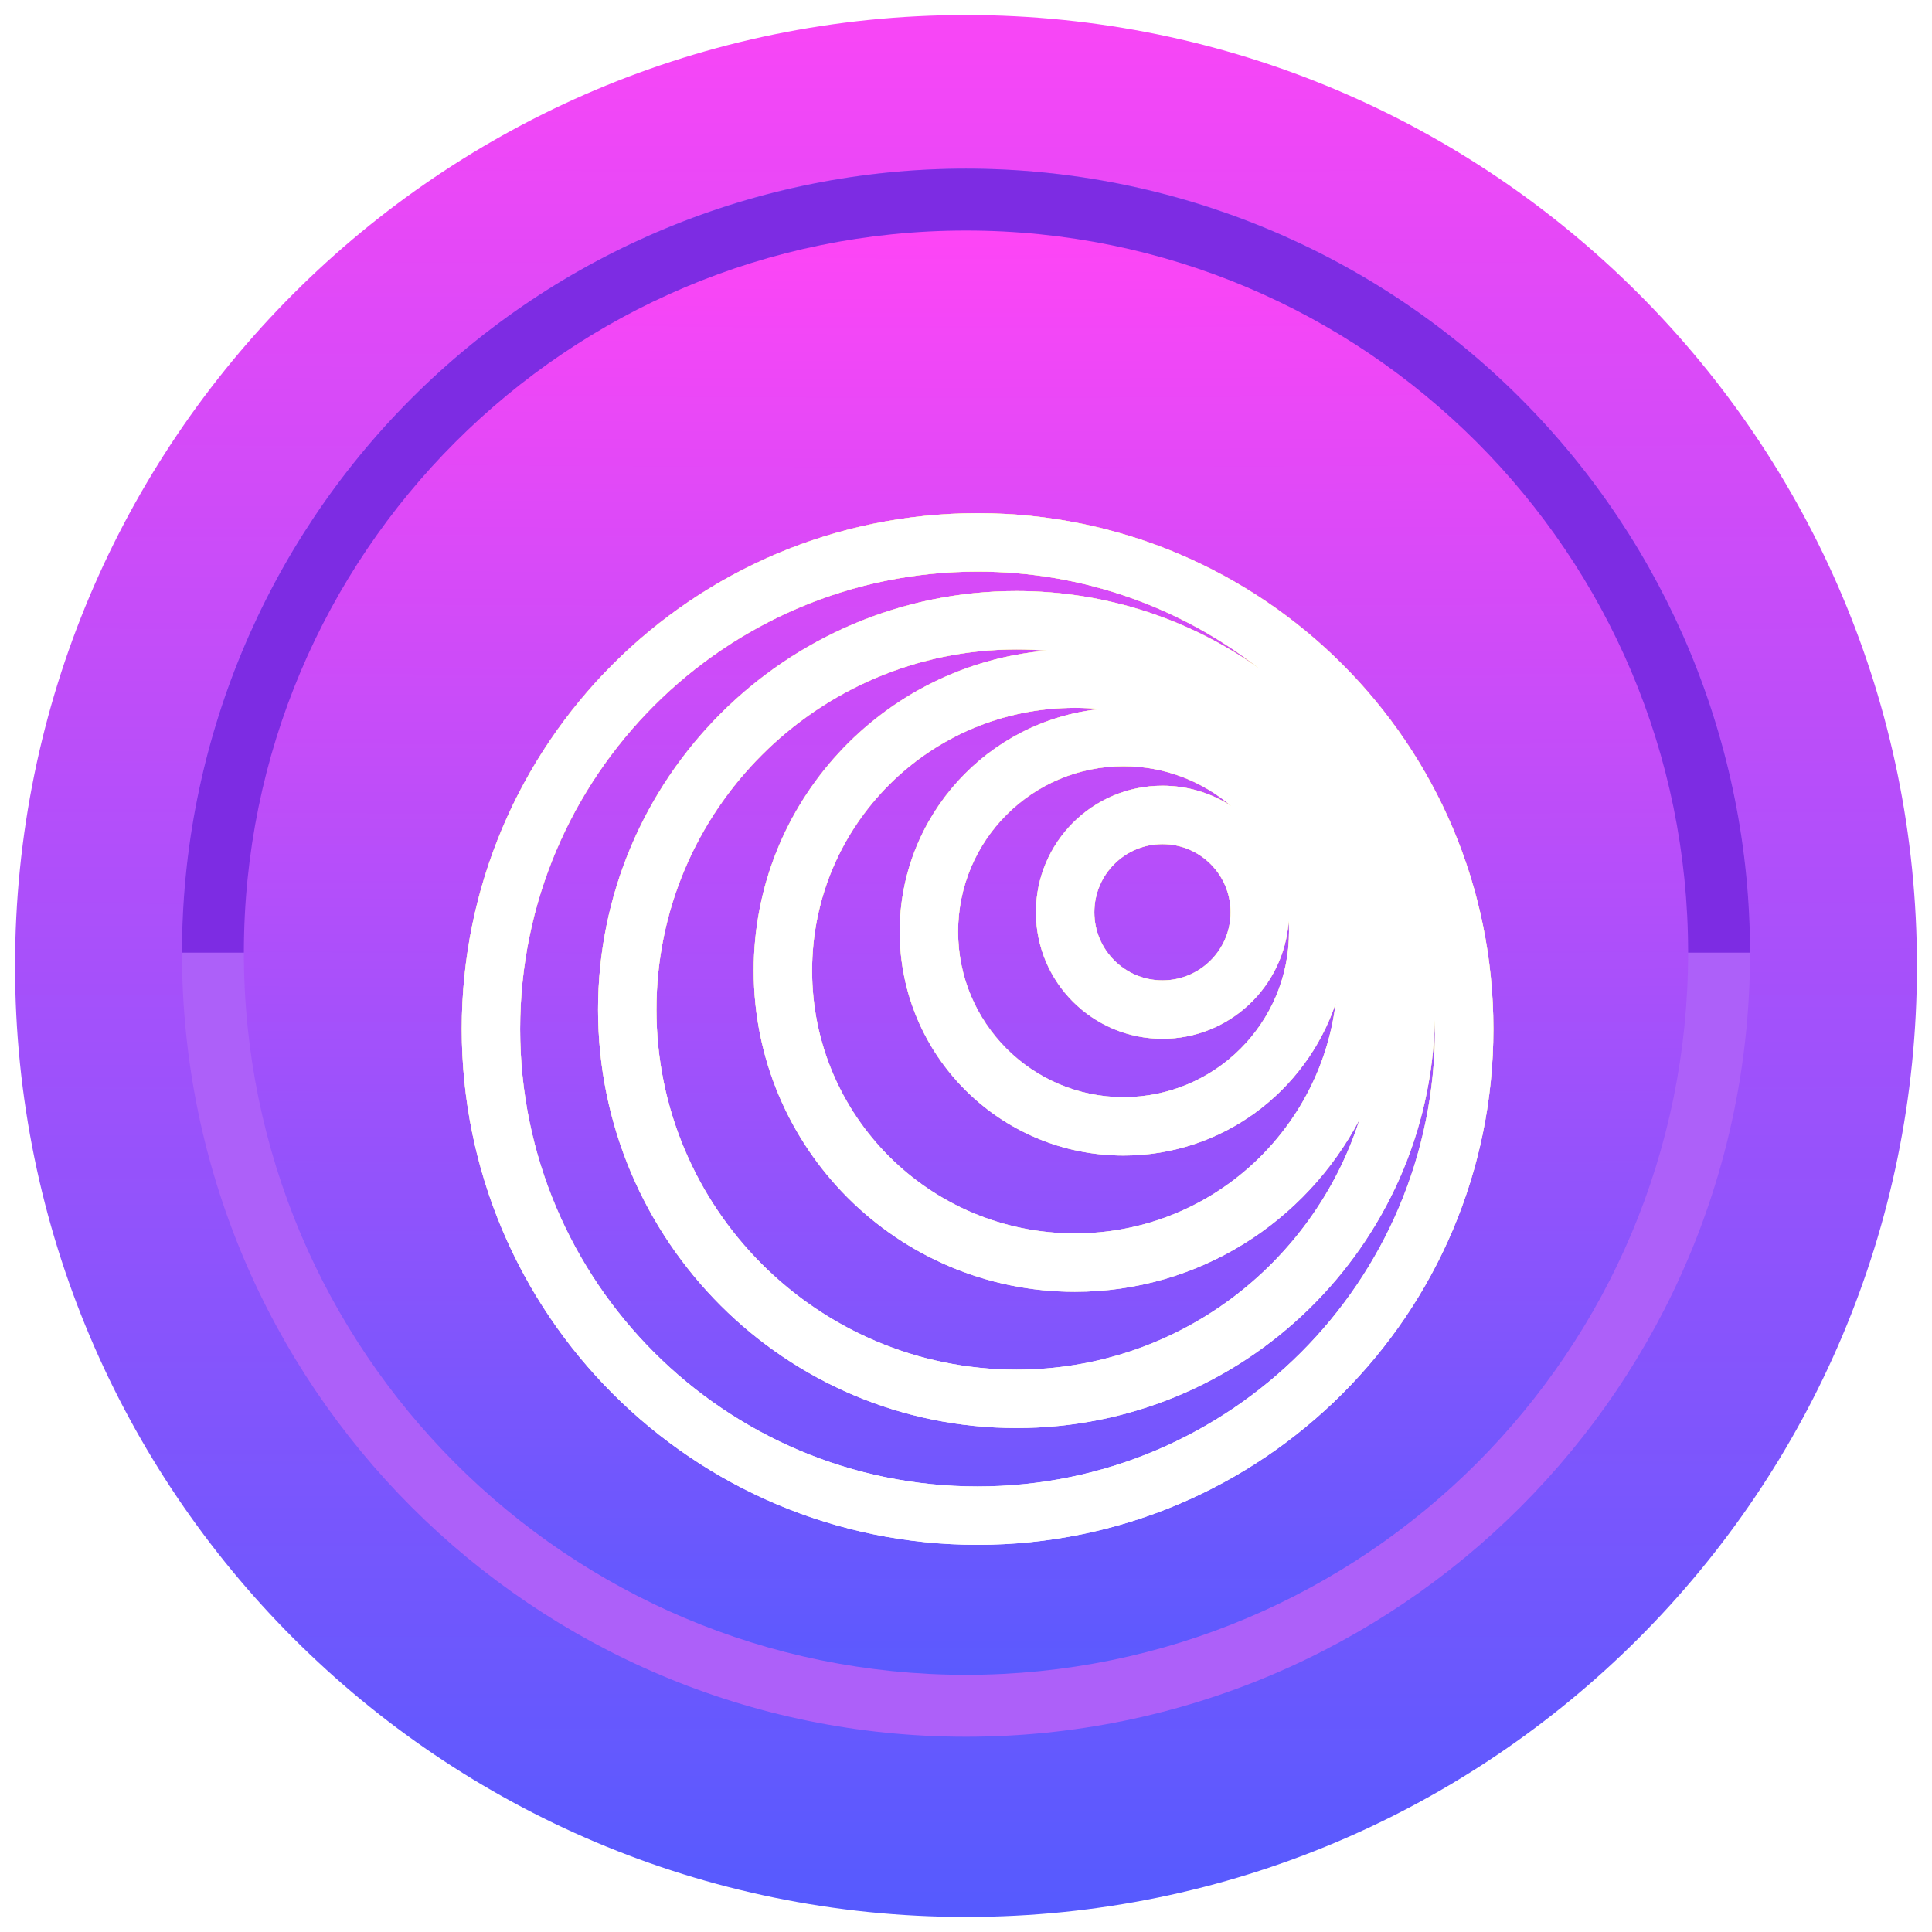 <svg width="103" height="103" viewBox="0 0 103 103" fill="none" xmlns="http://www.w3.org/2000/svg">
<path d="M51.5 102.198C79.499 102.198 102.198 79.5 102.198 51.5C102.198 23.5 79.499 0.802 51.5 0.802C23.5 0.802 0.802 23.5 0.802 51.5C0.802 79.5 23.5 102.198 51.5 102.198Z" fill="url(#paint0_radial_2153_24633)"/>
<path d="M51.5 92.59C74.585 92.59 93.3 73.875 93.3 50.79C93.3 27.705 74.585 8.991 51.5 8.991C28.415 8.991 9.701 27.705 9.701 50.79C9.701 73.875 28.415 92.59 51.5 92.59Z" fill="#AD60F9"/>
<path d="M51.5 8.991C40.414 8.991 29.783 13.395 21.944 21.234C14.105 29.073 9.701 39.705 9.701 50.79H93.3C93.3 39.705 88.896 29.073 81.057 21.234C73.218 13.395 62.586 8.991 51.5 8.991Z" fill="#7D2CE3"/>
<path d="M51.5 89.29C72.763 89.29 89.999 72.053 89.999 50.79C89.999 29.528 72.763 12.291 51.5 12.291C30.238 12.291 13.001 29.528 13.001 50.79C13.001 72.053 30.238 89.29 51.5 89.29Z" fill="url(#paint1_radial_2153_24633)"/>
<g filter="url(#filter0_d_2153_24633)">
<path fill-rule="evenodd" clip-rule="evenodd" d="M52.117 75.246C65.586 75.246 76.504 64.328 76.504 50.859C76.504 50.699 76.502 50.539 76.499 50.38C76.203 62.444 66.33 72.133 54.195 72.133C41.873 72.133 31.884 62.144 31.884 49.821C31.884 37.499 41.873 27.51 54.195 27.51C59.017 27.51 63.482 29.04 67.131 31.641C62.992 28.403 57.78 26.473 52.117 26.473C38.649 26.473 27.73 37.391 27.73 50.859C27.73 64.328 38.649 75.246 52.117 75.246ZM52.117 78.359C67.305 78.359 79.617 66.047 79.617 50.859C79.617 35.672 67.305 23.359 52.117 23.359C36.929 23.359 24.617 35.672 24.617 50.859C24.617 66.047 36.929 78.359 52.117 78.359ZM55.8 30.689C47.048 31.451 40.182 38.797 40.182 47.747C40.182 57.203 47.848 64.869 57.305 64.869C63.899 64.869 69.622 61.142 72.483 55.679C70.007 63.417 62.755 69.019 54.195 69.019C43.592 69.019 34.997 60.424 34.997 49.821C34.997 39.218 43.592 30.623 54.195 30.623C54.735 30.623 55.27 30.645 55.8 30.689ZM47.966 45.671C47.966 39.501 52.648 34.425 58.653 33.801C58.209 33.759 57.76 33.737 57.305 33.737C49.567 33.737 43.295 40.01 43.295 47.747C43.295 55.484 49.567 61.756 57.305 61.756C64.446 61.756 70.34 56.412 71.205 49.505C69.608 54.215 65.15 57.605 59.9 57.605C53.309 57.605 47.966 52.262 47.966 45.671ZM59.9 54.492C64.772 54.492 68.721 50.542 68.721 45.671C68.721 45.481 68.715 45.292 68.703 45.105C68.461 48.61 65.541 51.379 61.974 51.379C58.248 51.379 55.228 48.359 55.228 44.634C55.228 40.909 58.248 37.889 61.974 37.889C63.322 37.889 64.577 38.284 65.63 38.965C64.089 37.647 62.087 36.85 59.9 36.85C55.028 36.85 51.079 40.799 51.079 45.671C51.079 50.542 55.028 54.492 59.9 54.492ZM65.606 44.634C65.606 46.64 63.98 48.266 61.974 48.266C59.968 48.266 58.342 46.64 58.342 44.634C58.342 42.628 59.968 41.002 61.974 41.002C63.98 41.002 65.606 42.628 65.606 44.634Z" fill="white"/>
<path fill-rule="evenodd" clip-rule="evenodd" d="M52.117 75.246C65.586 75.246 76.504 64.328 76.504 50.859C76.504 50.699 76.502 50.539 76.499 50.38C76.203 62.444 66.33 72.133 54.195 72.133C41.873 72.133 31.884 62.144 31.884 49.821C31.884 37.499 41.873 27.51 54.195 27.51C59.017 27.51 63.482 29.04 67.131 31.641C62.992 28.403 57.78 26.473 52.117 26.473C38.649 26.473 27.73 37.391 27.73 50.859C27.73 64.328 38.649 75.246 52.117 75.246ZM52.117 78.359C67.305 78.359 79.617 66.047 79.617 50.859C79.617 35.672 67.305 23.359 52.117 23.359C36.929 23.359 24.617 35.672 24.617 50.859C24.617 66.047 36.929 78.359 52.117 78.359ZM55.8 30.689C47.048 31.451 40.182 38.797 40.182 47.747C40.182 57.203 47.848 64.869 57.305 64.869C63.899 64.869 69.622 61.142 72.483 55.679C70.007 63.417 62.755 69.019 54.195 69.019C43.592 69.019 34.997 60.424 34.997 49.821C34.997 39.218 43.592 30.623 54.195 30.623C54.735 30.623 55.27 30.645 55.8 30.689ZM47.966 45.671C47.966 39.501 52.648 34.425 58.653 33.801C58.209 33.759 57.76 33.737 57.305 33.737C49.567 33.737 43.295 40.01 43.295 47.747C43.295 55.484 49.567 61.756 57.305 61.756C64.446 61.756 70.34 56.412 71.205 49.505C69.608 54.215 65.15 57.605 59.9 57.605C53.309 57.605 47.966 52.262 47.966 45.671ZM59.9 54.492C64.772 54.492 68.721 50.542 68.721 45.671C68.721 45.481 68.715 45.292 68.703 45.105C68.461 48.61 65.541 51.379 61.974 51.379C58.248 51.379 55.228 48.359 55.228 44.634C55.228 40.909 58.248 37.889 61.974 37.889C63.322 37.889 64.577 38.284 65.63 38.965C64.089 37.647 62.087 36.85 59.9 36.85C55.028 36.85 51.079 40.799 51.079 45.671C51.079 50.542 55.028 54.492 59.9 54.492ZM65.606 44.634C65.606 46.64 63.98 48.266 61.974 48.266C59.968 48.266 58.342 46.64 58.342 44.634C58.342 42.628 59.968 41.002 61.974 41.002C63.98 41.002 65.606 42.628 65.606 44.634Z" fill="url(#paint2_linear_2153_24633)"/>
<path fill-rule="evenodd" clip-rule="evenodd" d="M52.117 75.246C65.586 75.246 76.504 64.328 76.504 50.859C76.504 50.699 76.502 50.539 76.499 50.38C76.203 62.444 66.33 72.133 54.195 72.133C41.873 72.133 31.884 62.144 31.884 49.821C31.884 37.499 41.873 27.51 54.195 27.51C59.017 27.51 63.482 29.04 67.131 31.641C62.992 28.403 57.78 26.473 52.117 26.473C38.649 26.473 27.73 37.391 27.73 50.859C27.73 64.328 38.649 75.246 52.117 75.246ZM52.117 78.359C67.305 78.359 79.617 66.047 79.617 50.859C79.617 35.672 67.305 23.359 52.117 23.359C36.929 23.359 24.617 35.672 24.617 50.859C24.617 66.047 36.929 78.359 52.117 78.359ZM55.8 30.689C47.048 31.451 40.182 38.797 40.182 47.747C40.182 57.203 47.848 64.869 57.305 64.869C63.899 64.869 69.622 61.142 72.483 55.679C70.007 63.417 62.755 69.019 54.195 69.019C43.592 69.019 34.997 60.424 34.997 49.821C34.997 39.218 43.592 30.623 54.195 30.623C54.735 30.623 55.27 30.645 55.8 30.689ZM47.966 45.671C47.966 39.501 52.648 34.425 58.653 33.801C58.209 33.759 57.76 33.737 57.305 33.737C49.567 33.737 43.295 40.01 43.295 47.747C43.295 55.484 49.567 61.756 57.305 61.756C64.446 61.756 70.34 56.412 71.205 49.505C69.608 54.215 65.15 57.605 59.9 57.605C53.309 57.605 47.966 52.262 47.966 45.671ZM59.9 54.492C64.772 54.492 68.721 50.542 68.721 45.671C68.721 45.481 68.715 45.292 68.703 45.105C68.461 48.61 65.541 51.379 61.974 51.379C58.248 51.379 55.228 48.359 55.228 44.634C55.228 40.909 58.248 37.889 61.974 37.889C63.322 37.889 64.577 38.284 65.63 38.965C64.089 37.647 62.087 36.85 59.9 36.85C55.028 36.85 51.079 40.799 51.079 45.671C51.079 50.542 55.028 54.492 59.9 54.492ZM65.606 44.634C65.606 46.64 63.98 48.266 61.974 48.266C59.968 48.266 58.342 46.64 58.342 44.634C58.342 42.628 59.968 41.002 61.974 41.002C63.98 41.002 65.606 42.628 65.606 44.634Z" fill="white"/>
</g>
<defs>
<filter id="filter0_d_2153_24633" x="9.617" y="12.359" width="85" height="85" filterUnits="userSpaceOnUse" color-interpolation-filters="sRGB">
<feFlood flood-opacity="0" result="BackgroundImageFix"/>
<feColorMatrix in="SourceAlpha" type="matrix" values="0 0 0 0 0 0 0 0 0 0 0 0 0 0 0 0 0 0 127 0" result="hardAlpha"/>
<feOffset dy="4"/>
<feGaussianBlur stdDeviation="7.5"/>
<feComposite in2="hardAlpha" operator="out"/>
<feColorMatrix type="matrix" values="0 0 0 0 0.521 0 0 0 0 0.375 0 0 0 0 0 0 0 0 0.54 0"/>
<feBlend mode="normal" in2="BackgroundImageFix" result="effect1_dropShadow_2153_24633"/>
<feBlend mode="normal" in="SourceGraphic" in2="effect1_dropShadow_2153_24633" result="shape"/>
</filter>
<radialGradient id="paint0_radial_2153_24633" cx="0" cy="0" r="1" gradientUnits="userSpaceOnUse" gradientTransform="translate(51 -2.5) rotate(90) scale(121.5 2312.52)">
<stop stop-color="#FF45F6"/>
<stop offset="0.915" stop-color="#4A5CFF"/>
</radialGradient>
<radialGradient id="paint1_radial_2153_24633" cx="0" cy="0" r="1" gradientUnits="userSpaceOnUse" gradientTransform="translate(51 12) rotate(90) scale(93 1770.09)">
<stop stop-color="#FF45F6"/>
<stop offset="0.915" stop-color="#4A5CFF"/>
</radialGradient>
<linearGradient id="paint2_linear_2153_24633" x1="52.117" y1="23.359" x2="52.117" y2="78.359" gradientUnits="userSpaceOnUse">
<stop offset="0.349" stop-color="#F8E756"/>
<stop offset="1" stop-color="#F8E756" stop-opacity="0"/>
</linearGradient>
</defs>
</svg>